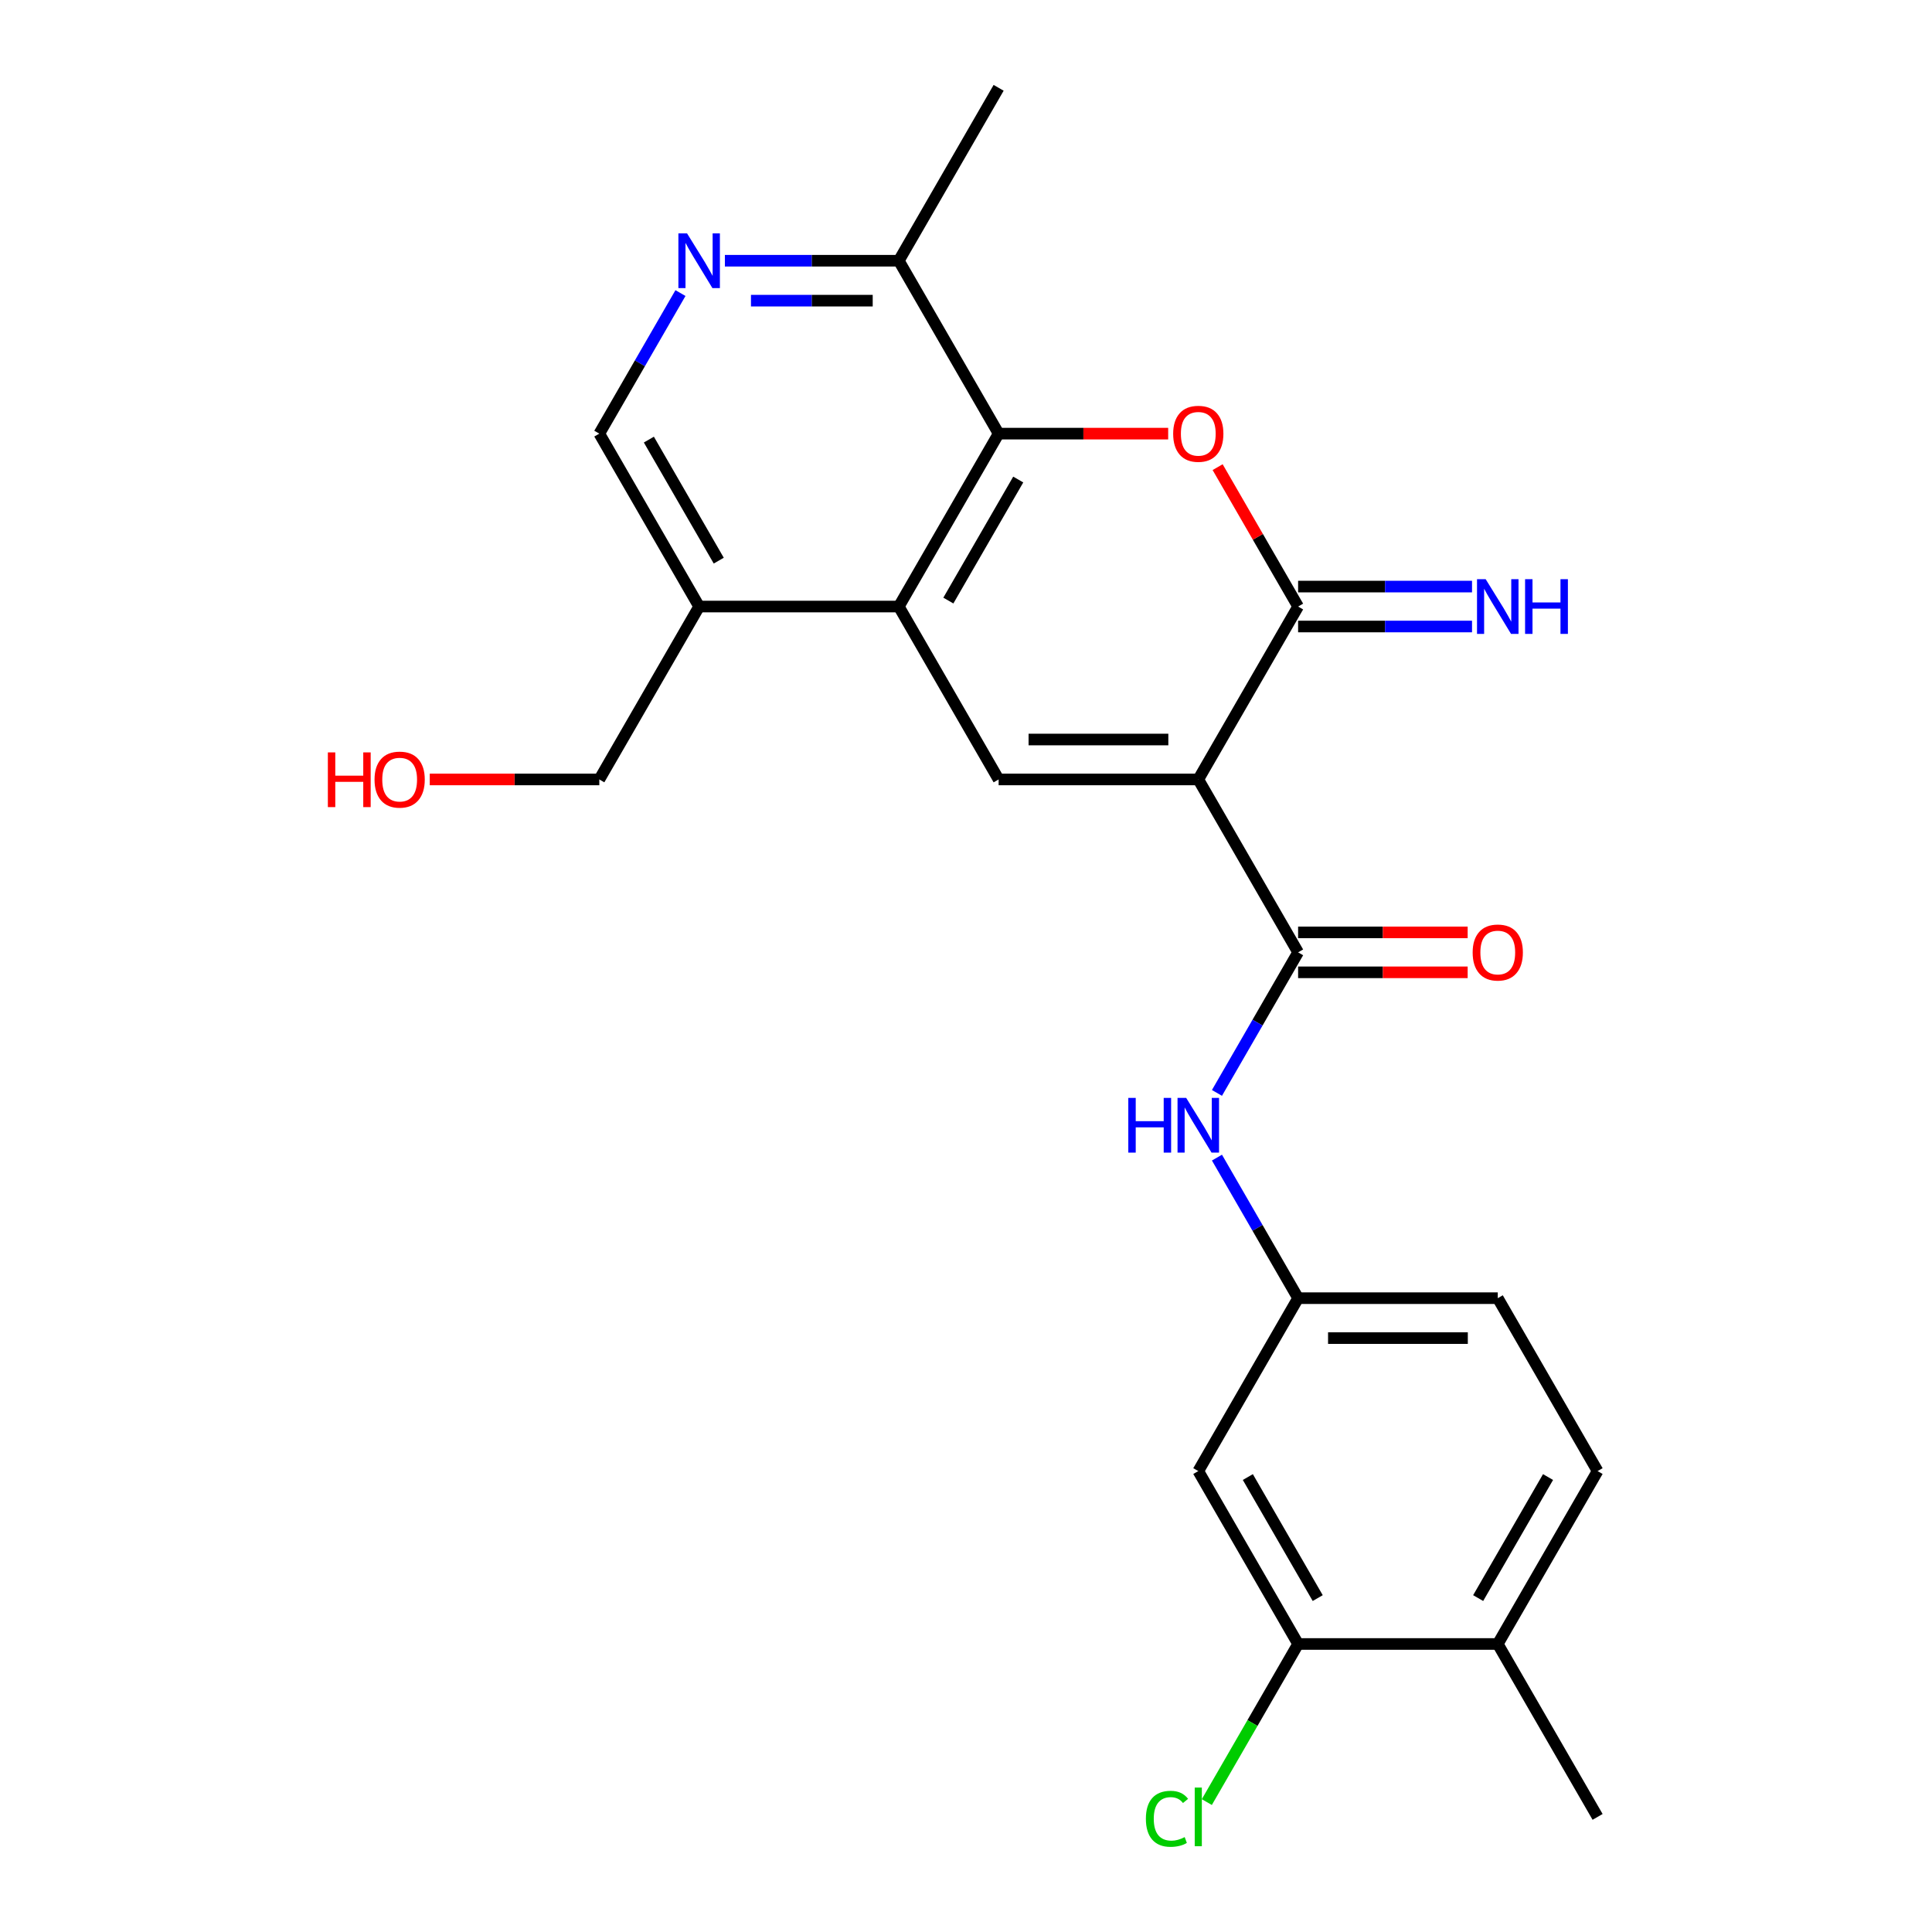 <?xml version='1.0' encoding='iso-8859-1'?>
<svg version='1.1' baseProfile='full'
              xmlns='http://www.w3.org/2000/svg'
                      xmlns:rdkit='http://www.rdkit.org/xml'
                      xmlns:xlink='http://www.w3.org/1999/xlink'
                  xml:space='preserve'
width='1000px' height='1000px' viewBox='0 0 1000 1000'>
<!-- END OF HEADER -->
<rect style='opacity:1.0;fill:#FFFFFF;stroke:none' width='1000' height='1000' x='0' y='0'> </rect>
<path class='bond-0' d='M 620.229,403.441 L 671.9,313.945' style='fill:none;fill-rule:evenodd;stroke:#000000;stroke-width:6px;stroke-linecap:butt;stroke-linejoin:miter;stroke-opacity:1' />
<path class='bond-2' d='M 620.229,403.441 L 516.887,403.441' style='fill:none;fill-rule:evenodd;stroke:#000000;stroke-width:6px;stroke-linecap:butt;stroke-linejoin:miter;stroke-opacity:1' />
<path class='bond-2' d='M 604.727,382.773 L 532.388,382.773' style='fill:none;fill-rule:evenodd;stroke:#000000;stroke-width:6px;stroke-linecap:butt;stroke-linejoin:miter;stroke-opacity:1' />
<path class='bond-3' d='M 620.229,403.441 L 671.9,492.938' style='fill:none;fill-rule:evenodd;stroke:#000000;stroke-width:6px;stroke-linecap:butt;stroke-linejoin:miter;stroke-opacity:1' />
<path class='bond-1' d='M 671.9,313.945 L 651.071,277.868' style='fill:none;fill-rule:evenodd;stroke:#000000;stroke-width:6px;stroke-linecap:butt;stroke-linejoin:miter;stroke-opacity:1' />
<path class='bond-1' d='M 651.071,277.868 L 630.242,241.791' style='fill:none;fill-rule:evenodd;stroke:#FF0000;stroke-width:6px;stroke-linecap:butt;stroke-linejoin:miter;stroke-opacity:1' />
<path class='bond-10' d='M 671.9,324.279 L 716.909,324.279' style='fill:none;fill-rule:evenodd;stroke:#000000;stroke-width:6px;stroke-linecap:butt;stroke-linejoin:miter;stroke-opacity:1' />
<path class='bond-10' d='M 716.909,324.279 L 761.918,324.279' style='fill:none;fill-rule:evenodd;stroke:#0000FF;stroke-width:6px;stroke-linecap:butt;stroke-linejoin:miter;stroke-opacity:1' />
<path class='bond-10' d='M 671.9,303.61 L 716.909,303.61' style='fill:none;fill-rule:evenodd;stroke:#000000;stroke-width:6px;stroke-linecap:butt;stroke-linejoin:miter;stroke-opacity:1' />
<path class='bond-10' d='M 716.909,303.61 L 761.918,303.61' style='fill:none;fill-rule:evenodd;stroke:#0000FF;stroke-width:6px;stroke-linecap:butt;stroke-linejoin:miter;stroke-opacity:1' />
<path class='bond-24' d='M 604.645,224.448 L 560.766,224.448' style='fill:none;fill-rule:evenodd;stroke:#FF0000;stroke-width:6px;stroke-linecap:butt;stroke-linejoin:miter;stroke-opacity:1' />
<path class='bond-24' d='M 560.766,224.448 L 516.887,224.448' style='fill:none;fill-rule:evenodd;stroke:#000000;stroke-width:6px;stroke-linecap:butt;stroke-linejoin:miter;stroke-opacity:1' />
<path class='bond-4' d='M 516.887,403.441 L 465.216,313.945' style='fill:none;fill-rule:evenodd;stroke:#000000;stroke-width:6px;stroke-linecap:butt;stroke-linejoin:miter;stroke-opacity:1' />
<path class='bond-7' d='M 671.9,492.938 L 650.898,529.315' style='fill:none;fill-rule:evenodd;stroke:#000000;stroke-width:6px;stroke-linecap:butt;stroke-linejoin:miter;stroke-opacity:1' />
<path class='bond-7' d='M 650.898,529.315 L 629.896,565.691' style='fill:none;fill-rule:evenodd;stroke:#0000FF;stroke-width:6px;stroke-linecap:butt;stroke-linejoin:miter;stroke-opacity:1' />
<path class='bond-15' d='M 671.9,503.272 L 715.779,503.272' style='fill:none;fill-rule:evenodd;stroke:#000000;stroke-width:6px;stroke-linecap:butt;stroke-linejoin:miter;stroke-opacity:1' />
<path class='bond-15' d='M 715.779,503.272 L 759.658,503.272' style='fill:none;fill-rule:evenodd;stroke:#FF0000;stroke-width:6px;stroke-linecap:butt;stroke-linejoin:miter;stroke-opacity:1' />
<path class='bond-15' d='M 671.9,482.604 L 715.779,482.604' style='fill:none;fill-rule:evenodd;stroke:#000000;stroke-width:6px;stroke-linecap:butt;stroke-linejoin:miter;stroke-opacity:1' />
<path class='bond-15' d='M 715.779,482.604 L 759.658,482.604' style='fill:none;fill-rule:evenodd;stroke:#FF0000;stroke-width:6px;stroke-linecap:butt;stroke-linejoin:miter;stroke-opacity:1' />
<path class='bond-5' d='M 465.216,313.945 L 516.887,224.448' style='fill:none;fill-rule:evenodd;stroke:#000000;stroke-width:6px;stroke-linecap:butt;stroke-linejoin:miter;stroke-opacity:1' />
<path class='bond-5' d='M 490.866,310.854 L 527.036,248.207' style='fill:none;fill-rule:evenodd;stroke:#000000;stroke-width:6px;stroke-linecap:butt;stroke-linejoin:miter;stroke-opacity:1' />
<path class='bond-8' d='M 465.216,313.945 L 361.874,313.945' style='fill:none;fill-rule:evenodd;stroke:#000000;stroke-width:6px;stroke-linecap:butt;stroke-linejoin:miter;stroke-opacity:1' />
<path class='bond-9' d='M 516.887,224.448 L 465.216,134.951' style='fill:none;fill-rule:evenodd;stroke:#000000;stroke-width:6px;stroke-linecap:butt;stroke-linejoin:miter;stroke-opacity:1' />
<path class='bond-6' d='M 352.207,151.695 L 331.205,188.071' style='fill:none;fill-rule:evenodd;stroke:#0000FF;stroke-width:6px;stroke-linecap:butt;stroke-linejoin:miter;stroke-opacity:1' />
<path class='bond-6' d='M 331.205,188.071 L 310.203,224.448' style='fill:none;fill-rule:evenodd;stroke:#000000;stroke-width:6px;stroke-linecap:butt;stroke-linejoin:miter;stroke-opacity:1' />
<path class='bond-25' d='M 375.198,134.951 L 420.207,134.951' style='fill:none;fill-rule:evenodd;stroke:#0000FF;stroke-width:6px;stroke-linecap:butt;stroke-linejoin:miter;stroke-opacity:1' />
<path class='bond-25' d='M 420.207,134.951 L 465.216,134.951' style='fill:none;fill-rule:evenodd;stroke:#000000;stroke-width:6px;stroke-linecap:butt;stroke-linejoin:miter;stroke-opacity:1' />
<path class='bond-25' d='M 388.7,155.62 L 420.207,155.62' style='fill:none;fill-rule:evenodd;stroke:#0000FF;stroke-width:6px;stroke-linecap:butt;stroke-linejoin:miter;stroke-opacity:1' />
<path class='bond-25' d='M 420.207,155.62 L 451.713,155.62' style='fill:none;fill-rule:evenodd;stroke:#000000;stroke-width:6px;stroke-linecap:butt;stroke-linejoin:miter;stroke-opacity:1' />
<path class='bond-13' d='M 629.896,599.178 L 650.898,635.555' style='fill:none;fill-rule:evenodd;stroke:#0000FF;stroke-width:6px;stroke-linecap:butt;stroke-linejoin:miter;stroke-opacity:1' />
<path class='bond-13' d='M 650.898,635.555 L 671.9,671.931' style='fill:none;fill-rule:evenodd;stroke:#000000;stroke-width:6px;stroke-linecap:butt;stroke-linejoin:miter;stroke-opacity:1' />
<path class='bond-14' d='M 361.874,313.945 L 310.203,224.448' style='fill:none;fill-rule:evenodd;stroke:#000000;stroke-width:6px;stroke-linecap:butt;stroke-linejoin:miter;stroke-opacity:1' />
<path class='bond-14' d='M 372.023,290.186 L 335.853,227.538' style='fill:none;fill-rule:evenodd;stroke:#000000;stroke-width:6px;stroke-linecap:butt;stroke-linejoin:miter;stroke-opacity:1' />
<path class='bond-20' d='M 361.874,313.945 L 310.203,403.441' style='fill:none;fill-rule:evenodd;stroke:#000000;stroke-width:6px;stroke-linecap:butt;stroke-linejoin:miter;stroke-opacity:1' />
<path class='bond-22' d='M 465.216,134.951 L 516.887,45.455' style='fill:none;fill-rule:evenodd;stroke:#000000;stroke-width:6px;stroke-linecap:butt;stroke-linejoin:miter;stroke-opacity:1' />
<path class='bond-11' d='M 671.9,850.925 L 620.229,761.428' style='fill:none;fill-rule:evenodd;stroke:#000000;stroke-width:6px;stroke-linecap:butt;stroke-linejoin:miter;stroke-opacity:1' />
<path class='bond-11' d='M 682.048,827.166 L 645.879,764.518' style='fill:none;fill-rule:evenodd;stroke:#000000;stroke-width:6px;stroke-linecap:butt;stroke-linejoin:miter;stroke-opacity:1' />
<path class='bond-18' d='M 671.9,850.925 L 648.276,891.842' style='fill:none;fill-rule:evenodd;stroke:#000000;stroke-width:6px;stroke-linecap:butt;stroke-linejoin:miter;stroke-opacity:1' />
<path class='bond-18' d='M 648.276,891.842 L 624.652,932.76' style='fill:none;fill-rule:evenodd;stroke:#00CC00;stroke-width:6px;stroke-linecap:butt;stroke-linejoin:miter;stroke-opacity:1' />
<path class='bond-26' d='M 671.9,850.925 L 775.242,850.925' style='fill:none;fill-rule:evenodd;stroke:#000000;stroke-width:6px;stroke-linecap:butt;stroke-linejoin:miter;stroke-opacity:1' />
<path class='bond-12' d='M 620.229,761.428 L 671.9,671.931' style='fill:none;fill-rule:evenodd;stroke:#000000;stroke-width:6px;stroke-linecap:butt;stroke-linejoin:miter;stroke-opacity:1' />
<path class='bond-19' d='M 671.9,671.931 L 775.242,671.931' style='fill:none;fill-rule:evenodd;stroke:#000000;stroke-width:6px;stroke-linecap:butt;stroke-linejoin:miter;stroke-opacity:1' />
<path class='bond-19' d='M 687.401,692.6 L 759.74,692.6' style='fill:none;fill-rule:evenodd;stroke:#000000;stroke-width:6px;stroke-linecap:butt;stroke-linejoin:miter;stroke-opacity:1' />
<path class='bond-16' d='M 775.242,850.925 L 826.913,761.428' style='fill:none;fill-rule:evenodd;stroke:#000000;stroke-width:6px;stroke-linecap:butt;stroke-linejoin:miter;stroke-opacity:1' />
<path class='bond-16' d='M 765.093,827.166 L 801.263,764.518' style='fill:none;fill-rule:evenodd;stroke:#000000;stroke-width:6px;stroke-linecap:butt;stroke-linejoin:miter;stroke-opacity:1' />
<path class='bond-23' d='M 775.242,850.925 L 826.913,940.422' style='fill:none;fill-rule:evenodd;stroke:#000000;stroke-width:6px;stroke-linecap:butt;stroke-linejoin:miter;stroke-opacity:1' />
<path class='bond-17' d='M 826.913,761.428 L 775.242,671.931' style='fill:none;fill-rule:evenodd;stroke:#000000;stroke-width:6px;stroke-linecap:butt;stroke-linejoin:miter;stroke-opacity:1' />
<path class='bond-21' d='M 310.203,403.441 L 266.324,403.441' style='fill:none;fill-rule:evenodd;stroke:#000000;stroke-width:6px;stroke-linecap:butt;stroke-linejoin:miter;stroke-opacity:1' />
<path class='bond-21' d='M 266.324,403.441 L 222.445,403.441' style='fill:none;fill-rule:evenodd;stroke:#FF0000;stroke-width:6px;stroke-linecap:butt;stroke-linejoin:miter;stroke-opacity:1' />
<path  class='atom-2' d='M 607.229 224.528
Q 607.229 217.728, 610.589 213.928
Q 613.949 210.128, 620.229 210.128
Q 626.509 210.128, 629.869 213.928
Q 633.229 217.728, 633.229 224.528
Q 633.229 231.408, 629.829 235.328
Q 626.429 239.208, 620.229 239.208
Q 613.989 239.208, 610.589 235.328
Q 607.229 231.448, 607.229 224.528
M 620.229 236.008
Q 624.549 236.008, 626.869 233.128
Q 629.229 230.208, 629.229 224.528
Q 629.229 218.968, 626.869 216.168
Q 624.549 213.328, 620.229 213.328
Q 615.909 213.328, 613.549 216.128
Q 611.229 218.928, 611.229 224.528
Q 611.229 230.248, 613.549 233.128
Q 615.909 236.008, 620.229 236.008
' fill='#FF0000'/>
<path  class='atom-7' d='M 355.614 120.791
L 364.894 135.791
Q 365.814 137.271, 367.294 139.951
Q 368.774 142.631, 368.854 142.791
L 368.854 120.791
L 372.614 120.791
L 372.614 149.111
L 368.734 149.111
L 358.774 132.711
Q 357.614 130.791, 356.374 128.591
Q 355.174 126.391, 354.814 125.711
L 354.814 149.111
L 351.134 149.111
L 351.134 120.791
L 355.614 120.791
' fill='#0000FF'/>
<path  class='atom-8' d='M 584.009 568.275
L 587.849 568.275
L 587.849 580.315
L 602.329 580.315
L 602.329 568.275
L 606.169 568.275
L 606.169 596.595
L 602.329 596.595
L 602.329 583.515
L 587.849 583.515
L 587.849 596.595
L 584.009 596.595
L 584.009 568.275
' fill='#0000FF'/>
<path  class='atom-8' d='M 613.969 568.275
L 623.249 583.275
Q 624.169 584.755, 625.649 587.435
Q 627.129 590.115, 627.209 590.275
L 627.209 568.275
L 630.969 568.275
L 630.969 596.595
L 627.089 596.595
L 617.129 580.195
Q 615.969 578.275, 614.729 576.075
Q 613.529 573.875, 613.169 573.195
L 613.169 596.595
L 609.489 596.595
L 609.489 568.275
L 613.969 568.275
' fill='#0000FF'/>
<path  class='atom-11' d='M 768.982 299.785
L 778.262 314.785
Q 779.182 316.265, 780.662 318.945
Q 782.142 321.625, 782.222 321.785
L 782.222 299.785
L 785.982 299.785
L 785.982 328.105
L 782.102 328.105
L 772.142 311.705
Q 770.982 309.785, 769.742 307.585
Q 768.542 305.385, 768.182 304.705
L 768.182 328.105
L 764.502 328.105
L 764.502 299.785
L 768.982 299.785
' fill='#0000FF'/>
<path  class='atom-11' d='M 789.382 299.785
L 793.222 299.785
L 793.222 311.825
L 807.702 311.825
L 807.702 299.785
L 811.542 299.785
L 811.542 328.105
L 807.702 328.105
L 807.702 315.025
L 793.222 315.025
L 793.222 328.105
L 789.382 328.105
L 789.382 299.785
' fill='#0000FF'/>
<path  class='atom-16' d='M 762.242 493.018
Q 762.242 486.218, 765.602 482.418
Q 768.962 478.618, 775.242 478.618
Q 781.522 478.618, 784.882 482.418
Q 788.242 486.218, 788.242 493.018
Q 788.242 499.898, 784.842 503.818
Q 781.442 507.698, 775.242 507.698
Q 769.002 507.698, 765.602 503.818
Q 762.242 499.938, 762.242 493.018
M 775.242 504.498
Q 779.562 504.498, 781.882 501.618
Q 784.242 498.698, 784.242 493.018
Q 784.242 487.458, 781.882 484.658
Q 779.562 481.818, 775.242 481.818
Q 770.922 481.818, 768.562 484.618
Q 766.242 487.418, 766.242 493.018
Q 766.242 498.738, 768.562 501.618
Q 770.922 504.498, 775.242 504.498
' fill='#FF0000'/>
<path  class='atom-19' d='M 593.109 941.402
Q 593.109 934.362, 596.389 930.682
Q 599.709 926.962, 605.989 926.962
Q 611.829 926.962, 614.949 931.082
L 612.309 933.242
Q 610.029 930.242, 605.989 930.242
Q 601.709 930.242, 599.429 933.122
Q 597.189 935.962, 597.189 941.402
Q 597.189 947.002, 599.509 949.882
Q 601.869 952.762, 606.429 952.762
Q 609.549 952.762, 613.189 950.882
L 614.309 953.882
Q 612.829 954.842, 610.589 955.402
Q 608.349 955.962, 605.869 955.962
Q 599.709 955.962, 596.389 952.202
Q 593.109 948.442, 593.109 941.402
' fill='#00CC00'/>
<path  class='atom-19' d='M 618.389 925.242
L 622.069 925.242
L 622.069 955.602
L 618.389 955.602
L 618.389 925.242
' fill='#00CC00'/>
<path  class='atom-22' d='M 169.701 389.441
L 173.541 389.441
L 173.541 401.481
L 188.021 401.481
L 188.021 389.441
L 191.861 389.441
L 191.861 417.761
L 188.021 417.761
L 188.021 404.681
L 173.541 404.681
L 173.541 417.761
L 169.701 417.761
L 169.701 389.441
' fill='#FF0000'/>
<path  class='atom-22' d='M 193.861 403.521
Q 193.861 396.721, 197.221 392.921
Q 200.581 389.121, 206.861 389.121
Q 213.141 389.121, 216.501 392.921
Q 219.861 396.721, 219.861 403.521
Q 219.861 410.401, 216.461 414.321
Q 213.061 418.201, 206.861 418.201
Q 200.621 418.201, 197.221 414.321
Q 193.861 410.441, 193.861 403.521
M 206.861 415.001
Q 211.181 415.001, 213.501 412.121
Q 215.861 409.201, 215.861 403.521
Q 215.861 397.961, 213.501 395.161
Q 211.181 392.321, 206.861 392.321
Q 202.541 392.321, 200.181 395.121
Q 197.861 397.921, 197.861 403.521
Q 197.861 409.241, 200.181 412.121
Q 202.541 415.001, 206.861 415.001
' fill='#FF0000'/>
</svg>
